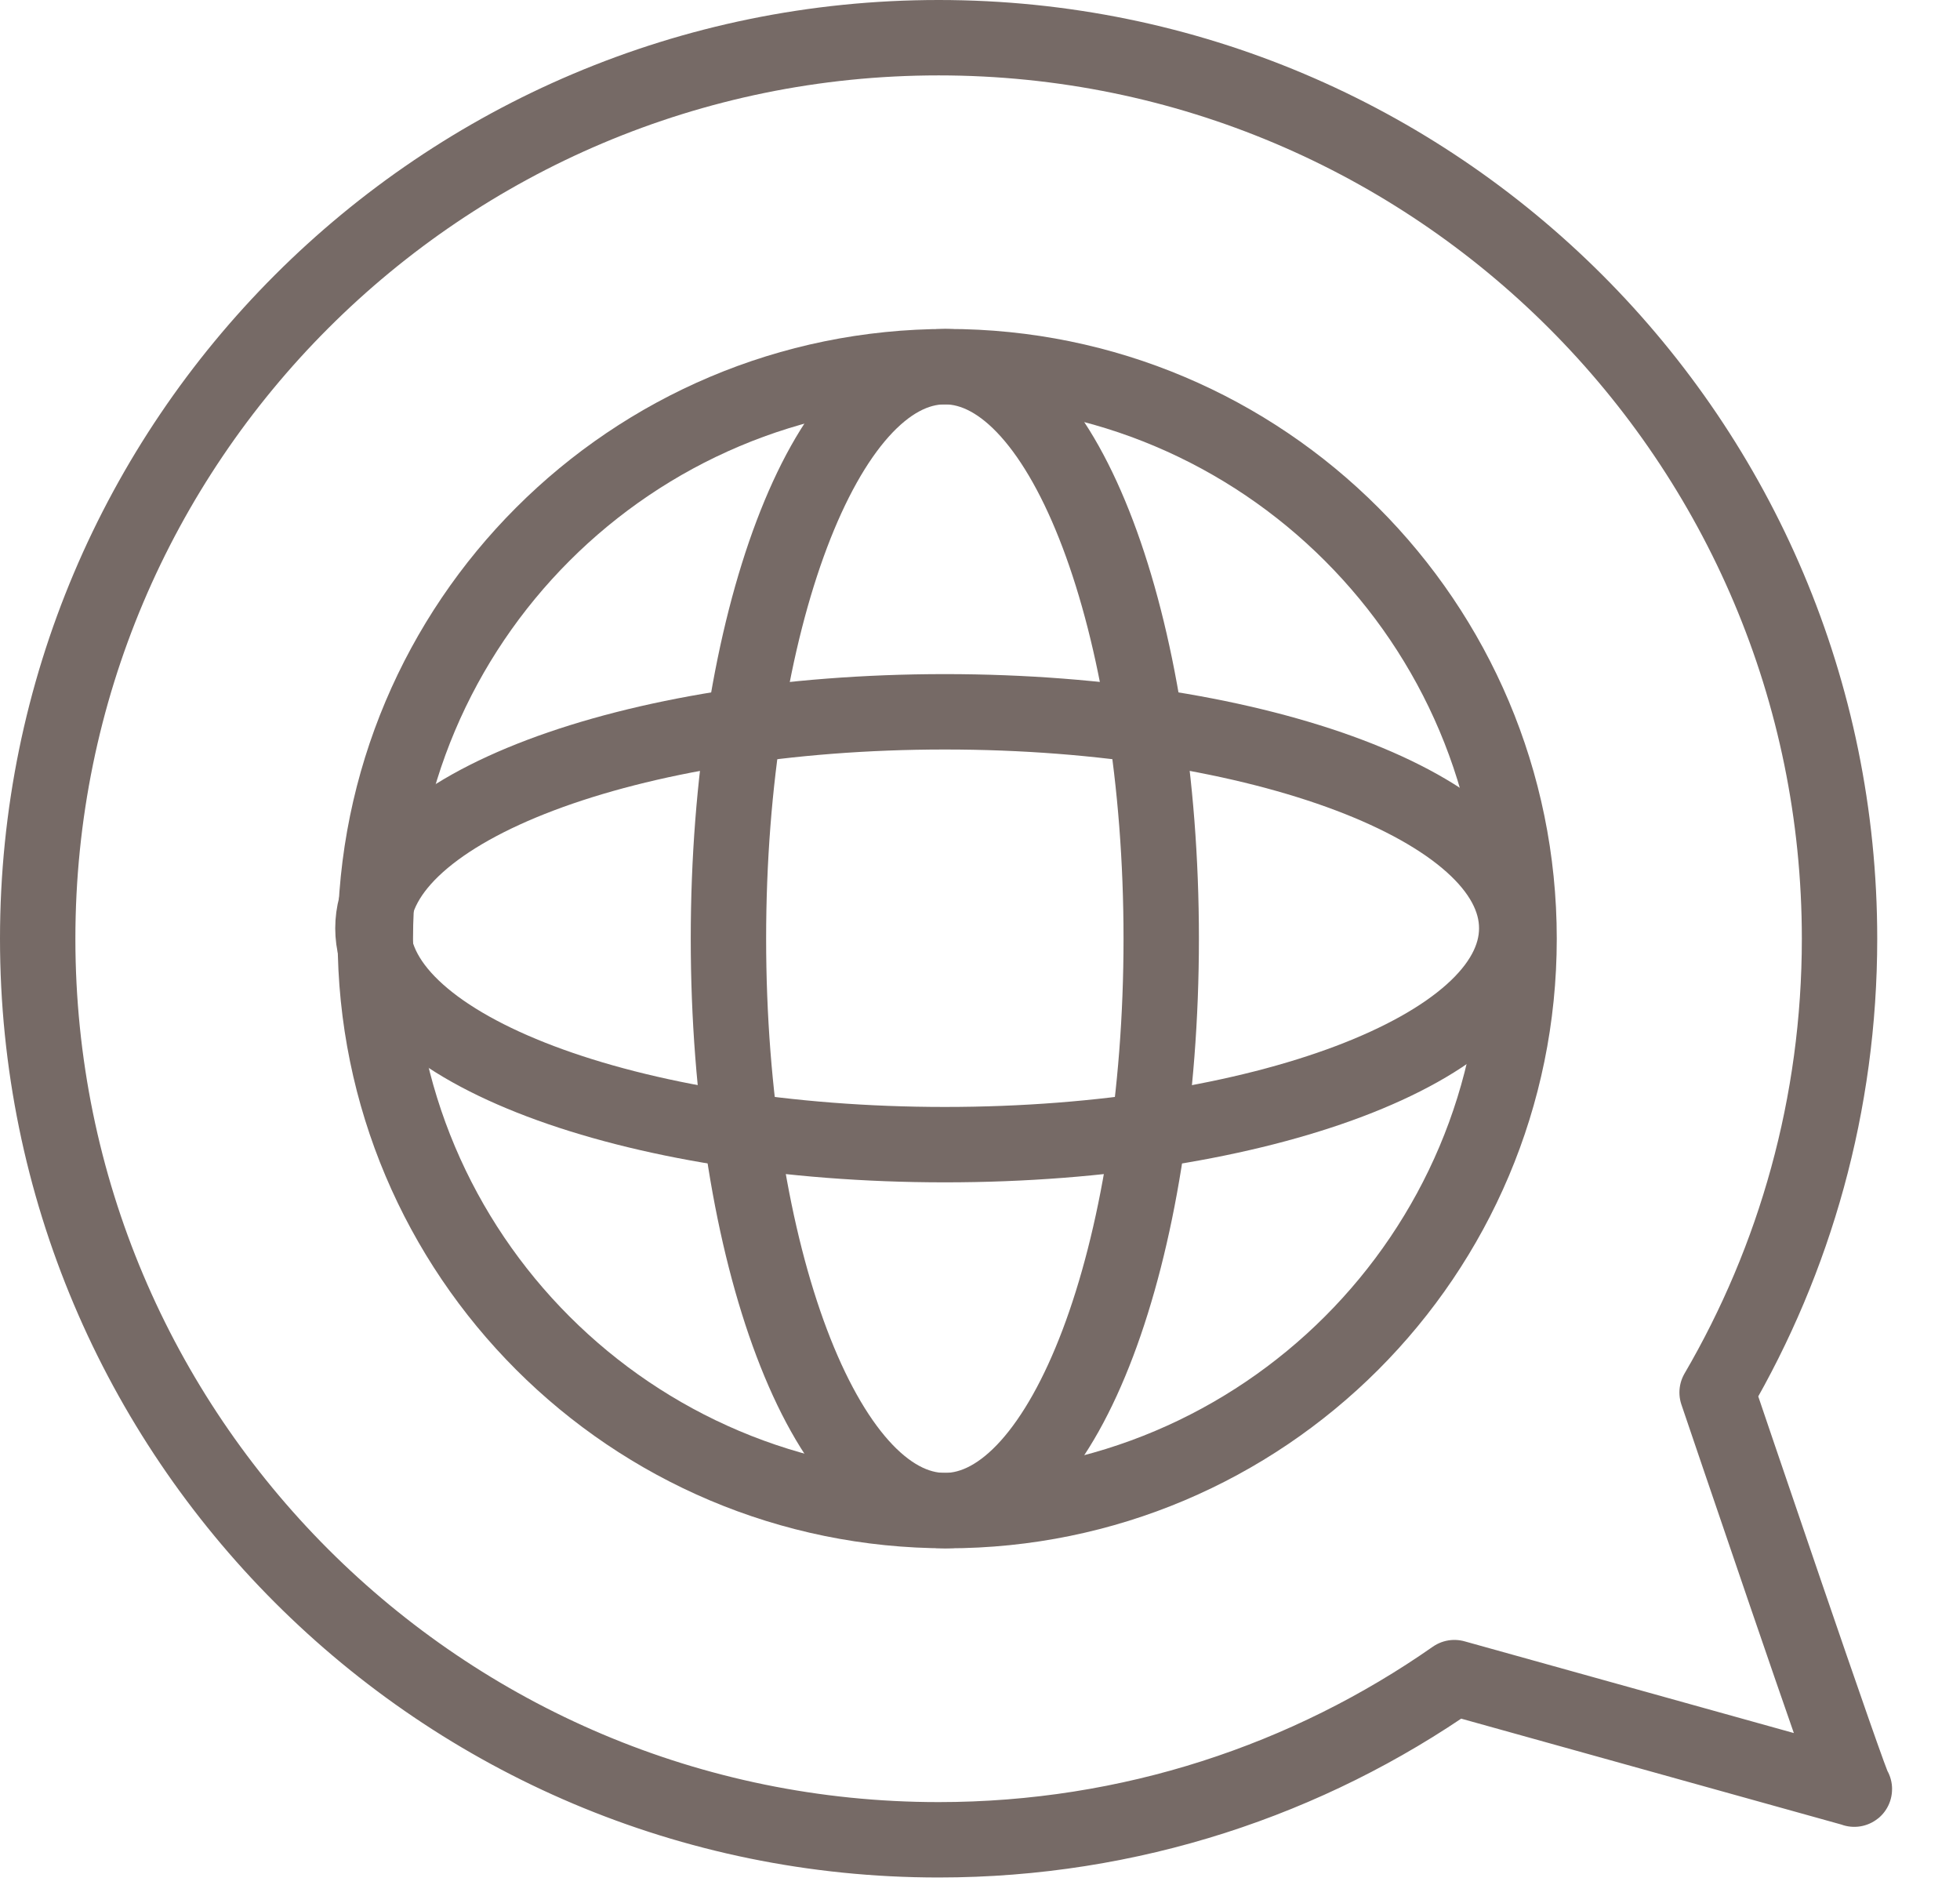 <svg width="26" height="25" viewBox="0 0 26 25" fill="none" xmlns="http://www.w3.org/2000/svg">
<path d="M24.402 12.451C24.402 14.645 23.81 16.701 22.778 18.469C22.778 18.469 24.599 23.843 24.599 23.729L19.293 22.251C17.354 23.606 14.995 24.402 12.451 24.402C5.85 24.402 0.5 19.051 0.5 12.451C0.5 5.851 5.851 0.5 12.451 0.5C19.052 0.5 24.402 5.851 24.402 12.451Z" stroke="#766A66" stroke-linecap="round" stroke-linejoin="round"/>
<path d="M12.565 20.036C16.755 20.036 20.151 16.64 20.151 12.45C20.151 8.26 16.755 4.863 12.565 4.863C8.375 4.863 4.979 8.26 4.979 12.45C4.979 16.64 8.375 20.036 12.565 20.036Z" stroke="#766A66" stroke-linecap="round" stroke-linejoin="round"/>
<path d="M12.533 20.036C14.119 20.036 15.404 16.64 15.404 12.45C15.404 8.26 14.119 4.863 12.533 4.863C10.948 4.863 9.663 8.26 9.663 12.45C9.663 16.64 10.948 20.036 12.533 20.036Z" stroke="#766A66" stroke-linecap="round" stroke-linejoin="round"/>
<path d="M12.534 15.182C16.724 15.182 20.12 13.897 20.12 12.312C20.12 10.726 16.724 9.441 12.534 9.441C8.344 9.441 4.947 10.726 4.947 12.312C4.947 13.897 8.344 15.182 12.534 15.182Z" stroke="#766A66" stroke-linecap="round" stroke-linejoin="round"/>
</svg>
